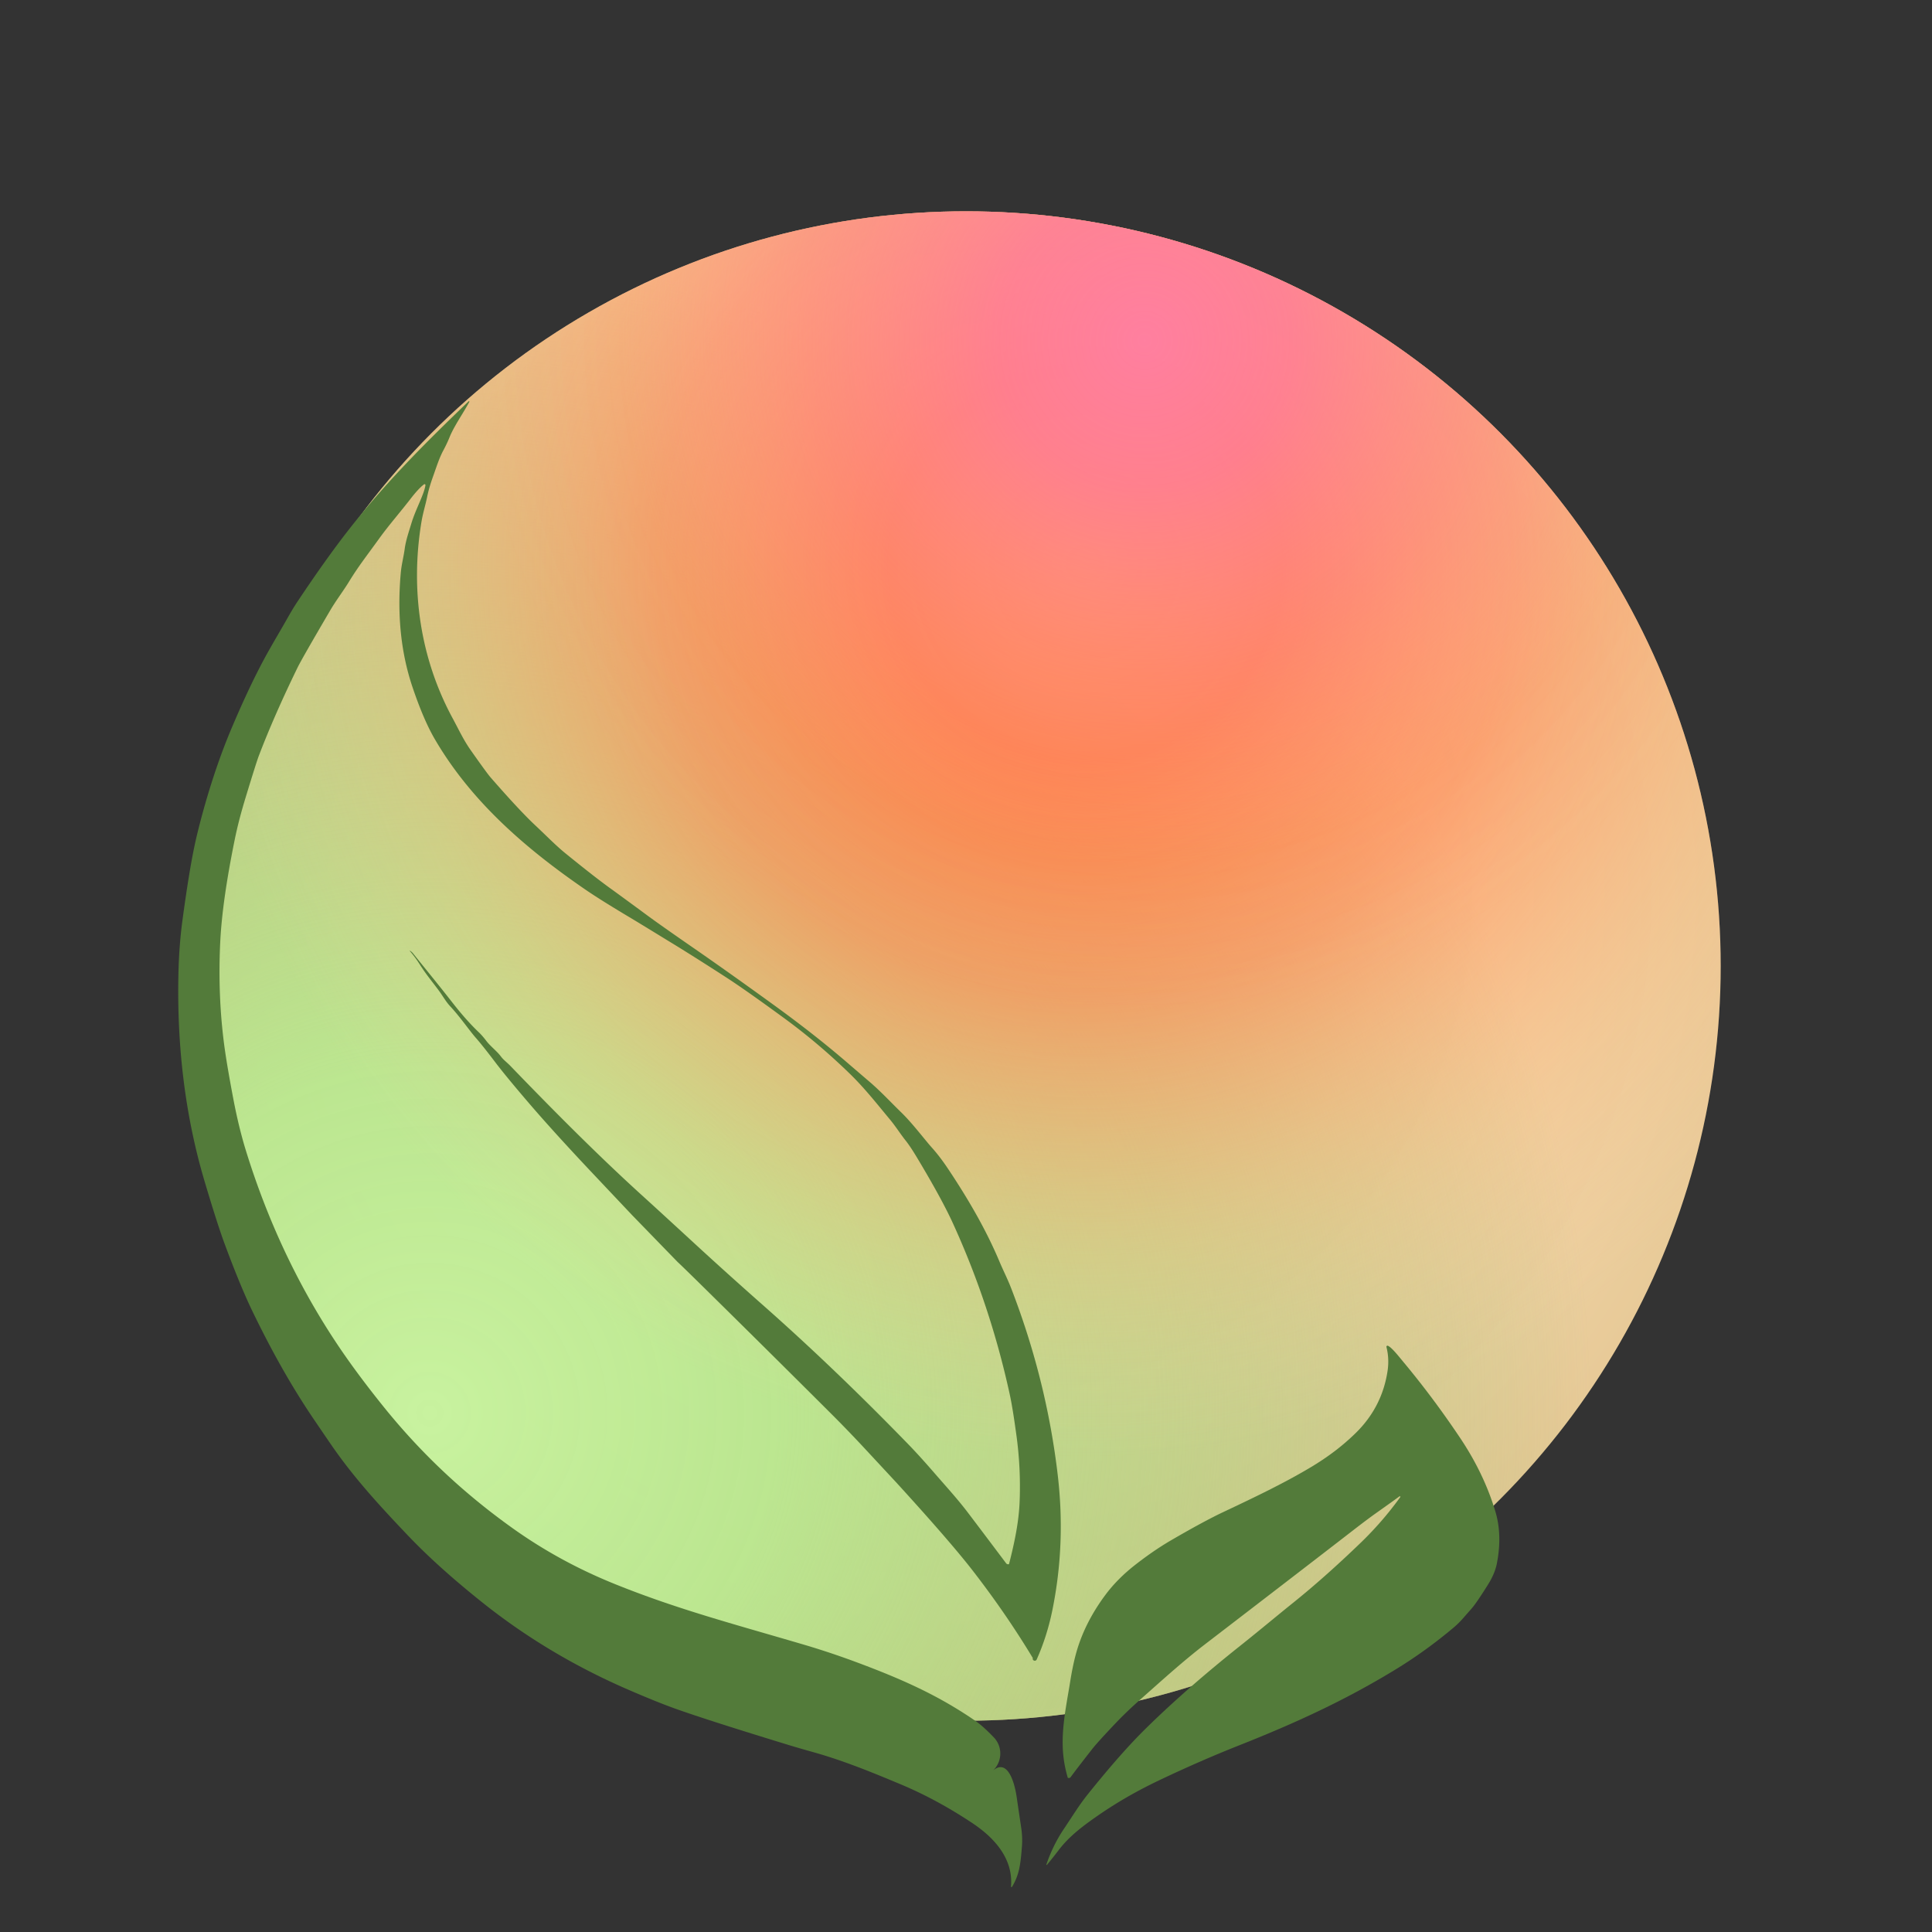 <svg
  xmlns="http://www.w3.org/2000/svg"
  width="768"
  height="768"
  viewBox="0 0 768 768"
>
  <rect x="0" y="0" width="768" height="768" fill="#333333" stroke="none"/>
  <defs>
    <!-- Base soft peachy body -->
    <radialGradient id="peachBase" cx="0.5" cy="0.45" r="0.7">
      <stop offset="0%"   stop-color="#fbe6c2" stop-opacity="1" />
      <stop offset="40%"  stop-color="#f6ddb2" stop-opacity="1" />
      <stop offset="75%"  stop-color="#f0d19d" stop-opacity="0.96" />
      <stop offset="100%" stop-color="#ecd09c" stop-opacity="0.9" />
    </radialGradient>

    <!-- Lower left greenish tint -->
    <radialGradient id="peachGreen" cx="0.14" cy="0.80" r="0.78">
      <stop offset="0%"   stop-color="#c8f29f" stop-opacity="1" />
      <stop offset="30%"  stop-color="#b9e78f" stop-opacity="0.95" />
      <stop offset="65%"  stop-color="#a0cf74" stop-opacity="0.55" />
      <stop offset="100%" stop-color="#7daf55" stop-opacity="0" />
    </radialGradient>

    <!-- Expanded orange hotspot: covers upper to mid-right area -->
    <radialGradient id="hotspotOrange" cx="0.58" cy="0.23" r="0.6">
      <stop offset="0%"   stop-color="#ff8c3a" stop-opacity="1" />
      <stop offset="22%"  stop-color="#ff7a3c" stop-opacity="0.98" />
      <stop offset="48%"  stop-color="#ff8952" stop-opacity="0.70" />
      <stop offset="78%"  stop-color="#ffb075" stop-opacity="0.26" />
      <stop offset="100%" stop-color="#ffc89a" stop-opacity="0" />
    </radialGradient>

    <!-- Expanded pink halo: envelopes and softens the orange hotspot -->
    <radialGradient id="hotspotPink" cx="0.62" cy="0.08" r="0.45">
      <stop offset="0%"   stop-color="#ff7fa4" stop-opacity="0.95" />
      <stop offset="22%"  stop-color="#ff7fa4" stop-opacity="0.78" />
      <stop offset="50%"  stop-color="#ff93a8" stop-opacity="0.42" />
      <stop offset="78%"  stop-color="#ffb7b8" stop-opacity="0.05" />
      <stop offset="100%" stop-color="#ffd9c4" stop-opacity="0" />
    </radialGradient>

    <!-- Top highlight -->
    <radialGradient id="topHighlight" cx="0.52" cy="0.00" r="0.0">
      <stop offset="0%"   stop-color="#ffffff" stop-opacity="0.75" />
      <stop offset="25%"  stop-color="#ffffff" stop-opacity="0.35" />
      <stop offset="55%"  stop-color="#ffffff" stop-opacity="0.10" />
      <stop offset="100%" stop-color="#ffffff" stop-opacity="0" />
    </radialGradient>
  </defs>

  <!-- Base sphere -->
  <circle cx="384" cy="384" r="300" fill="url(#peachBase)" />

  <!-- Greenish tint -->
  <circle cx="384" cy="384" r="300" fill="url(#peachGreen)" />

  <!-- Expanded combined orange hotspot -->
  <circle cx="384" cy="384" r="300" fill="url(#hotspotOrange)" />

  <!-- Expanded combined pink halo -->
  <circle cx="384" cy="384" r="300" fill="url(#hotspotPink)" />

  <!-- Top highlight -->
  <circle cx="384" cy="384" r="300" fill="url(#topHighlight)" />

  <!-- Leaf group: positioned to hug the bottom of the sphere -->
  <!-- Adjust translate/scale minutely if you need a tighter fit -->
  <g transform="translate(-10,-20) scale(0.8)">
    <path fill="#537b3a" d="M 216.29 497.41 Q 217.25 498.13 217.63 498.6 C 226.14 509.2 230.59 514.59 237.21 523.06 Q 244.21 532.03 250.49 538.01 Q 252.15 539.59 254.19 542.27 C 256.22 544.93 259.46 547.33 261.41 549.97 C 262.66 551.66 264.34 552.82 266.18 554.72 C 286.42 575.69 309.18 598.72 331.95 619.37 Q 339.85 626.53 357.19 642.5 Q 373.49 657.51 391.74 673.63 Q 427.42 705.15 463.91 742.74 Q 469.34 748.33 476.91 757.06 C 482.93 764 488.34 769.89 493.46 776.63 Q 500.54 785.96 512.44 801.79 A 1.242 1.242 -57.731 0 0 513.874 802.204 C 516.64 791.41 518.7 781.44 519.13 771.5 Q 519.85 754.55 517.46 737.5 C 516.64 731.68 515.58 724.03 514.18 717.59 Q 504.46 673.19 485.9 632.63 Q 480.32 620.44 467.89 599.76 Q 464.75 594.54 462.46 591.67 C 459.76 588.28 457.68 584.84 454.56 581.09 C 447.7 572.84 442.01 565.57 434.74 558.5 Q 419.15 543.34 402.11 530.89 Q 382.97 516.89 373.19 510.56 Q 356.46 499.75 345 492.78 Q 344.02 492.19 343.1 491.62 Q 329.88 483.51 325.19 480.71 Q 310.66 472.05 302.99 466.77 C 273.72 446.63 246.5 423.17 228.45 392.1 Q 222.93 382.6 217.48 366.45 C 211.28 348.09 209.93 328.91 211.63 309.78 C 212.03 305.35 213.02 301.93 213.6 297.67 C 214.16 293.54 215.56 289.51 216.93 285 C 219.09 277.88 223.2 270.77 223.9 266.12 A 0.473 0.473 -13.799 0 0 223.237 265.621 Q 220.39 267.82 216.55 272.8 C 211.02 279.96 205.84 285.77 200.83 292.72 C 194.79 301.1 190.58 306.4 185.88 314.09 C 182.84 319.05 179.61 323.12 176.41 328.59 Q 162.46 352.39 160.39 356.64 Q 148.77 380.47 141.1 400.57 Q 139.89 403.73 134.57 421.19 Q 131.07 432.67 129.15 442.12 Q 122.96 472.51 121.95 492.75 Q 120.61 519.79 124.01 545 Q 125.29 554.47 128.48 571.25 Q 131.18 585.42 134.8 597.09 Q 150.76 648.51 178.98 691.3 Q 188.96 706.45 203.12 724.02 C 221.98 747.44 243.07 767.1 267.05 784.24 Q 290.33 800.88 317.57 811.92 C 348.36 824.4 376.08 831.68 411.63 842.13 Q 425.33 846.16 439.15 851.34 C 460.78 859.45 478.85 867.44 497.3 880.19 Q 501.09 882.81 506.41 888.39 A 11.469 11.197 -82.187 0 1 505.412 905.238 C 512.54 898.49 516.4 908.97 517.73 918.27 Q 518.21 921.63 519.91 933.05 Q 520.66 938.05 520.29 942.6 C 519.61 950.82 519.15 956.33 515.38 962.54 A 0.292 0.29 -27.316 0 1 514.882 962.239 C 515.96 948.36 506.41 938.03 495.62 930.86 Q 477.84 919.06 459.95 911.58 C 445.58 905.57 431.63 899.86 416.84 895.7 Q 409.29 893.58 404.7 892.18 Q 364.55 879.9 348.32 874.12 Q 338.94 870.78 324.47 864.5 Q 284.68 847.23 251.99 821.11 Q 230.14 803.65 215.4 788.19 C 201.26 773.35 189.01 759.94 178.33 744.71 Q 176.06 741.47 168.38 730.15 C 156.89 713.21 147.14 695.55 138.03 676.76 Q 132.03 664.38 124.23 643.37 Q 120.42 633.11 114.06 611.66 C 104.29 578.69 100.44 544.28 101.14 509.74 Q 101.43 495.18 103.13 482.53 Q 106.9 454.43 110.19 440.66 C 114.12 424.2 120.07 404.6 127.44 387.16 Q 135.55 367.96 142.93 354.01 C 146.88 346.55 151.51 338.94 155.17 332.45 Q 158.04 327.35 160.31 323.95 Q 174.19 303.1 185.43 288.67 C 203.83 265.06 223.55 245.36 245.34 224.42 A 0.228 0.227 -7.951 0 1 245.683 224.717 C 242.54 230.54 238.05 236.84 235.84 242.36 Q 234.67 245.28 232.79 248.8 C 230.72 252.65 229.35 257.1 227.48 262.33 Q 225.65 267.47 224.79 271.71 C 223.91 276.03 222.66 279.85 221.9 284.43 C 216.36 318.03 221.27 352.01 237.35 381.79 C 240.81 388.19 242.77 392.62 246.5 397.91 Q 254.47 409.24 256.26 411.28 Q 270.58 427.71 278.45 435.09 C 284.46 440.72 288.52 445 293.64 449.16 Q 308.24 461.01 315.8 466.44 Q 320.64 469.92 334.56 480.17 Q 341.06 484.95 356.74 495.79 Q 375.02 508.43 397.52 524.75 Q 417.25 539.06 433.08 552.67 Q 439.07 557.83 444.35 562.34 C 450.19 567.32 455.15 572.73 460.59 578.01 C 465.77 583.04 472.31 591.65 475.31 594.99 Q 479.45 599.58 483.48 605.62 C 493.57 620.73 502.49 636.03 509.19 652.01 C 511.01 656.34 513.06 660.27 514.91 665.04 Q 532.52 710.51 538.09 757.98 Q 542.1 792.17 535.44 824.96 Q 532.79 838.02 527.63 849.59 A 1.043 1.042 -48.066 0 1 525.686 848.846 Q 512.29 826.63 495.61 805.14 Q 484.49 790.82 458.04 761.83 Q 457.45 761.19 442.4 744.99 Q 434.05 736.01 425.89 727.86 Q 394.6 696.63 362.24 664.76 Q 351.56 654.24 349.19 652.06 Q 349.18 652.06 326.63 628.83 Q 326.53 628.73 307.49 608.56 Q 287.38 587.26 274.76 572.49 Q 263.85 559.74 258.66 552.91 Q 252.14 544.31 248.8 540.54 C 246.09 537.47 240.77 529.87 236.24 525.06 C 233.96 522.63 232.57 519.91 230.33 516.91 C 226.22 511.42 224.18 509.12 220.87 503.89 Q 218.99 500.91 216.16 497.55 A 0.097 0.095 88.355 0 1 216.157 497.428 Z"/>
    <path fill="#537b3a" d="M 707.89 768.53 Q 704.53 771 696.1 776.97 Q 691.88 779.96 684.51 785.67 Q 661.94 803.14 611.27 842.03 C 600.16 850.55 589.16 860.6 579.84 868.83 Q 572.45 875.35 567.03 881.05 Q 557.94 890.6 555.15 894.16 Q 546.82 904.81 544.54 908 A 1.185 1.183 59.614 0 1 543.091 908.391 Q 542.18 905.35 541.59 902.28 C 538.85 888.03 542.05 874.44 544.3 860.4 Q 545.57 852.45 547.17 846.64 Q 551.31 831.55 561.76 817.5 Q 567.78 809.41 576.74 802.44 Q 585.85 795.34 594.39 790.37 Q 610.53 780.97 620.33 776.34 C 634.86 769.48 651.38 761.66 665.21 753.22 Q 677.22 745.88 686.35 736.86 Q 699.27 724.09 701.97 706.22 Q 702.89 700.16 701.42 694.32 A 0.528 0.526 3.312 0 1 702.091 693.69 C 703.96 694.41 707.43 698.85 709.94 701.87 Q 724.59 719.46 737.93 739.35 Q 749.85 757.1 755.52 775.98 Q 759.08 787.8 756.25 802.06 Q 755.29 806.9 751.92 812.3 Q 746.15 821.55 743.63 824.4 Q 741.97 826.27 739.52 829.08 Q 737.39 831.53 735.12 833.45 Q 721.09 845.35 705.41 854.88 C 680.51 870.01 656.28 881.16 627.94 892.37 Q 609.37 899.73 589.55 909.11 C 578.4 914.39 567.29 920.48 554.87 929.37 C 548.57 933.89 542.98 938.44 538.4 944.5 Q 535.9 947.81 532.77 951.58 A 0.294 0.293 75.056 0 1 532.375 951.631 Q 535.69 941.85 541.19 933.69 C 545.99 926.54 548.75 921.9 553.08 916.5 Q 569.52 896.01 581.61 884.11 Q 601.9 864.13 628.93 842.64 C 638.58 834.96 646.23 828.5 654.83 821.59 Q 670.8 808.77 688.6 791.61 Q 699.41 781.19 708.28 768.91 A 0.277 0.275 -0.546 0 0 707.892 768.528 Z"/>
  </g>
</svg>